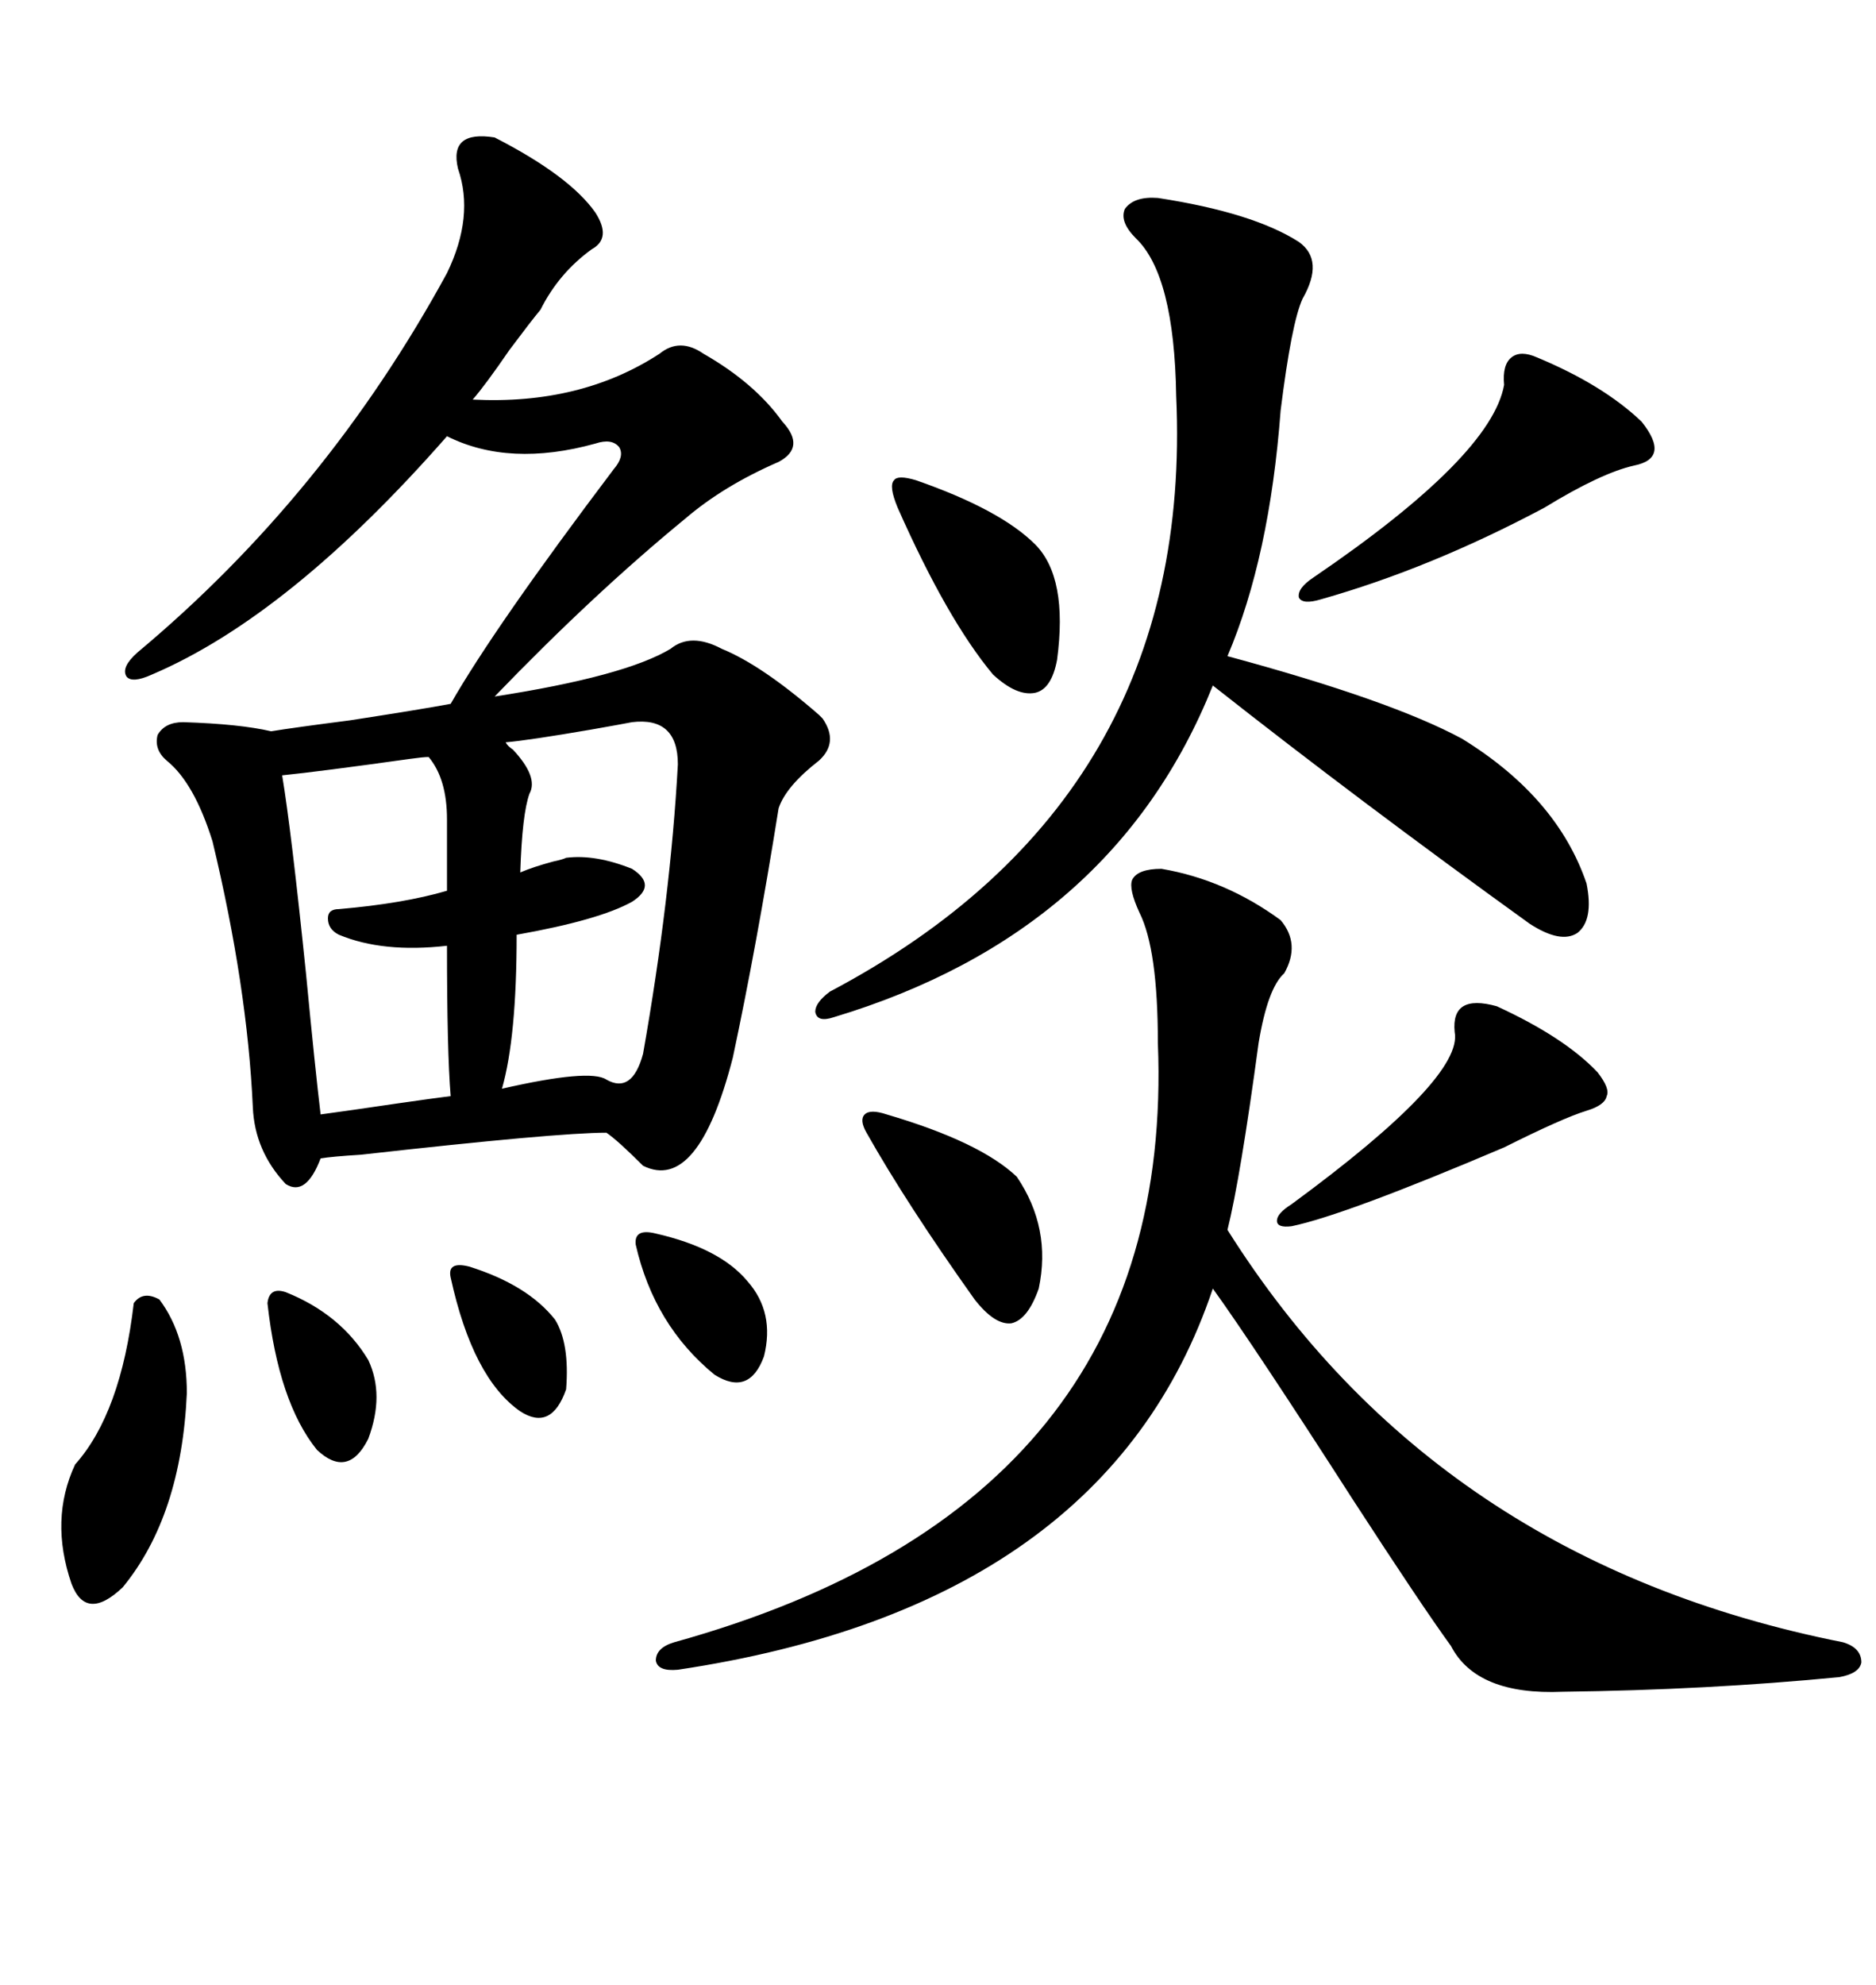 <svg xmlns="http://www.w3.org/2000/svg" xmlns:xlink="http://www.w3.org/1999/xlink" width="300" height="317.285"><path d="M79.10 21.97L79.10 21.97Q91.11 28.13 95.21 33.98L95.21 33.98Q97.85 38.09 94.63 39.84L94.63 39.84Q89.36 43.65 86.43 49.51L86.43 49.51Q84.96 51.27 81.45 55.96L81.45 55.96Q77.64 61.52 75.59 63.87L75.59 63.87Q92.87 64.75 105.47 56.54L105.47 56.54Q108.69 53.91 112.50 56.54L112.50 56.54Q120.70 61.23 125.10 67.38L125.10 67.38Q128.91 71.48 124.51 73.83L124.51 73.83Q115.72 77.64 109.57 82.91L109.57 82.91Q94.92 94.92 79.10 111.33L79.10 111.33Q99.90 108.11 107.23 103.71L107.23 103.71Q110.45 101.07 115.43 103.71L115.43 103.71Q121.88 106.35 130.96 114.26L130.96 114.26Q131.25 114.55 131.54 114.84L131.54 114.84Q134.18 118.65 130.96 121.58L130.96 121.58Q125.68 125.68 124.51 129.20L124.51 129.20Q121.00 151.17 117.19 169.04L117.19 169.04Q111.62 190.72 102.83 186.33L102.83 186.33Q98.73 182.23 96.97 181.05L96.97 181.05Q89.06 181.05 57.71 184.57L57.71 184.57Q53.03 184.86 51.27 185.16L51.27 185.16Q48.93 191.31 45.70 189.26L45.70 189.26Q40.72 183.98 40.43 176.95L40.43 176.95Q39.55 157.62 33.98 134.47L33.98 134.47Q31.05 125.10 26.66 121.58L26.66 121.58Q24.61 119.82 25.20 117.48L25.20 117.48Q26.37 115.43 29.30 115.43L29.30 115.43Q38.38 115.72 43.36 116.89L43.36 116.89Q46.88 116.31 55.96 115.14L55.96 115.14Q67.38 113.38 72.07 112.50L72.07 112.50Q79.10 100.20 98.14 75L98.14 75Q99.90 72.95 99.02 71.48L99.02 71.48Q97.85 70.02 95.21 70.90L95.21 70.90Q81.45 74.71 71.48 69.73L71.48 69.73Q46.29 98.44 24.32 107.81L24.32 107.81Q21.09 109.28 20.21 108.11L20.21 108.11Q19.34 106.64 21.97 104.30L21.97 104.30Q52.15 79.10 71.48 43.65L71.48 43.65Q75.88 34.57 73.24 26.95L73.24 26.95Q71.78 20.80 79.10 21.97ZM185.74 138.87L185.74 138.87Q196.00 140.63 204.79 147.07L204.79 147.07Q208.01 150.88 205.37 155.57L205.37 155.57Q202.73 157.91 201.27 166.70L201.27 166.70Q198.34 188.38 196.29 196.58L196.29 196.58Q229.69 249.61 294.73 262.50L294.73 262.50Q297.66 263.38 297.66 265.72L297.66 265.72Q297.36 267.48 294.14 268.07L294.14 268.07Q273.05 270.12 249.90 270.41L249.90 270.41Q236.13 271.00 232.03 263.09L232.03 263.09Q227.34 256.64 216.50 239.94L216.50 239.94Q200.68 215.33 193.95 205.96L193.95 205.96Q176.95 256.64 108.40 266.89L108.40 266.89Q105.18 267.19 104.88 265.43L104.88 265.43Q104.88 263.38 107.81 262.50L107.81 262.50Q188.09 240.23 185.16 166.70L185.16 166.70Q185.16 151.76 182.23 145.90L182.23 145.90Q180.47 142.09 181.05 140.63L181.05 140.63Q181.93 138.87 185.74 138.87ZM185.16 31.64L185.16 31.64Q200.39 33.98 207.71 38.67L207.71 38.67Q211.82 41.60 208.30 47.75L208.30 47.75Q206.54 51.56 204.79 65.63L204.79 65.63Q203.03 89.06 196.29 104.88L196.29 104.88Q222.36 111.91 233.79 118.07L233.79 118.07Q249.02 127.44 253.71 141.21L253.71 141.21Q254.88 147.07 252.25 149.12L252.25 149.12Q249.61 150.88 244.63 147.66L244.63 147.66Q217.38 128.03 193.95 109.57L193.95 109.57Q178.13 149.12 133.30 162.60L133.30 162.60Q130.66 163.48 130.37 161.72L130.37 161.72Q130.37 160.25 132.71 158.50L132.71 158.50Q191.02 127.73 188.09 63.28L188.09 63.28Q187.79 43.95 181.64 38.09L181.64 38.09Q179.00 35.45 179.88 33.40L179.88 33.40Q181.35 31.35 185.16 31.64ZM68.55 121.00L68.55 121.00Q67.68 121.00 65.63 121.29L65.63 121.29Q50.98 123.34 45.12 123.93L45.12 123.93Q46.58 132.71 48.93 155.57L48.93 155.57Q50.39 170.80 51.27 178.13L51.27 178.13Q55.66 177.54 63.57 176.37L63.57 176.37Q69.73 175.49 72.07 175.20L72.07 175.20Q71.48 168.16 71.48 151.17L71.48 151.17Q61.23 152.34 54.20 149.41L54.20 149.41Q52.44 148.54 52.44 146.78L52.44 146.78Q52.44 145.31 54.20 145.31L54.20 145.31Q64.45 144.43 71.48 142.38L71.48 142.38L71.48 130.96Q71.48 124.51 68.55 121.00ZM101.07 115.43L101.07 115.43Q99.61 115.72 94.63 116.60L94.63 116.60Q84.38 118.36 80.86 118.65L80.86 118.65Q81.15 119.24 82.03 119.82L82.03 119.82Q86.13 124.22 84.67 126.86L84.67 126.86Q83.50 130.08 83.20 139.45L83.20 139.45Q85.25 138.57 88.48 137.70L88.48 137.70Q89.94 137.40 90.53 137.11L90.53 137.11Q95.21 136.52 101.07 138.87L101.07 138.87Q105.18 141.50 101.07 144.14L101.07 144.14Q95.80 147.07 82.62 149.41L82.62 149.41Q82.62 165.82 80.27 174.02L80.27 174.02Q94.34 170.80 96.97 172.56L96.97 172.56Q101.07 174.90 102.83 168.46L102.83 168.46Q107.23 143.55 108.40 122.17L108.40 122.17Q108.40 114.55 101.07 115.43ZM245.80 57.13L245.80 57.13Q256.35 61.52 262.50 67.38L262.50 67.38Q267.19 73.24 261.33 74.41L261.33 74.41Q256.05 75.59 246.97 81.15L246.97 81.15Q228.81 90.82 211.23 95.80L211.23 95.80Q208.30 96.68 207.71 95.51L207.71 95.51Q207.42 94.04 210.06 92.29L210.06 92.29Q238.48 72.95 240.53 61.52L240.53 61.52Q240.23 58.30 241.70 57.13L241.70 57.13Q243.16 55.96 245.80 57.13ZM239.36 160.84L239.36 160.84Q250.20 165.82 255.47 171.39L255.47 171.39Q257.52 174.02 256.93 175.20L256.93 175.20Q256.64 176.66 253.71 177.54L253.71 177.54Q249.90 178.71 240.53 183.40L240.53 183.40Q215.04 194.24 206.54 196.00L206.54 196.00Q204.20 196.29 204.20 195.12L204.20 195.12Q204.20 193.95 206.54 192.48L206.54 192.48Q234.08 172.27 232.62 164.94L232.62 164.94Q232.03 158.79 239.36 160.84ZM25.49 207.71L25.49 207.71Q29.88 213.57 29.88 222.66L29.88 222.66Q29.00 242.29 19.63 253.71L19.63 253.71Q13.77 259.28 11.43 253.13L11.43 253.13Q7.91 242.87 12.01 234.08L12.01 234.08Q19.34 225.88 21.39 208.30L21.39 208.30Q22.85 206.25 25.49 207.71ZM146.48 76.76L146.48 76.76Q159.96 81.45 165.53 87.01L165.53 87.01Q170.80 92.29 169.04 105.47L169.04 105.47Q168.16 110.16 165.53 110.74L165.53 110.74Q162.60 111.33 158.79 107.81L158.79 107.81Q151.46 99.02 143.55 81.15L143.55 81.15Q142.09 77.64 142.97 76.76L142.97 76.76Q143.55 75.88 146.48 76.76ZM141.80 178.13L141.80 178.13Q156.74 182.52 162.60 188.09L162.60 188.09Q168.16 196.29 166.11 205.96L166.11 205.96Q164.36 210.94 161.72 211.52L161.72 211.52Q159.08 211.82 155.86 207.71L155.86 207.71Q145.02 192.48 138.57 181.05L138.57 181.05Q137.40 179.00 138.28 178.13L138.28 178.13Q139.16 177.25 141.80 178.13ZM104.88 197.17L104.88 197.17Q115.14 199.51 119.53 204.79L119.53 204.79Q123.93 209.77 122.17 216.80L122.17 216.80Q119.82 223.24 114.26 219.73L114.26 219.73Q104.59 211.82 101.66 198.93L101.66 198.93Q101.37 196.29 104.88 197.17ZM45.70 206.54L45.70 206.54Q54.49 210.06 58.89 217.38L58.89 217.38Q61.52 222.95 58.89 229.98L58.89 229.98Q55.66 236.43 50.68 231.74L50.68 231.74Q44.53 224.12 42.77 208.30L42.77 208.30Q43.07 205.66 45.70 206.54ZM75 202.44L75 202.44Q84.38 205.37 88.77 210.94L88.77 210.94Q91.11 214.75 90.53 222.07L90.53 222.07Q88.18 228.81 83.20 225.59L83.20 225.59Q75.59 220.31 72.07 204.20L72.07 204.20Q71.48 201.56 75 202.44Z"/></svg>